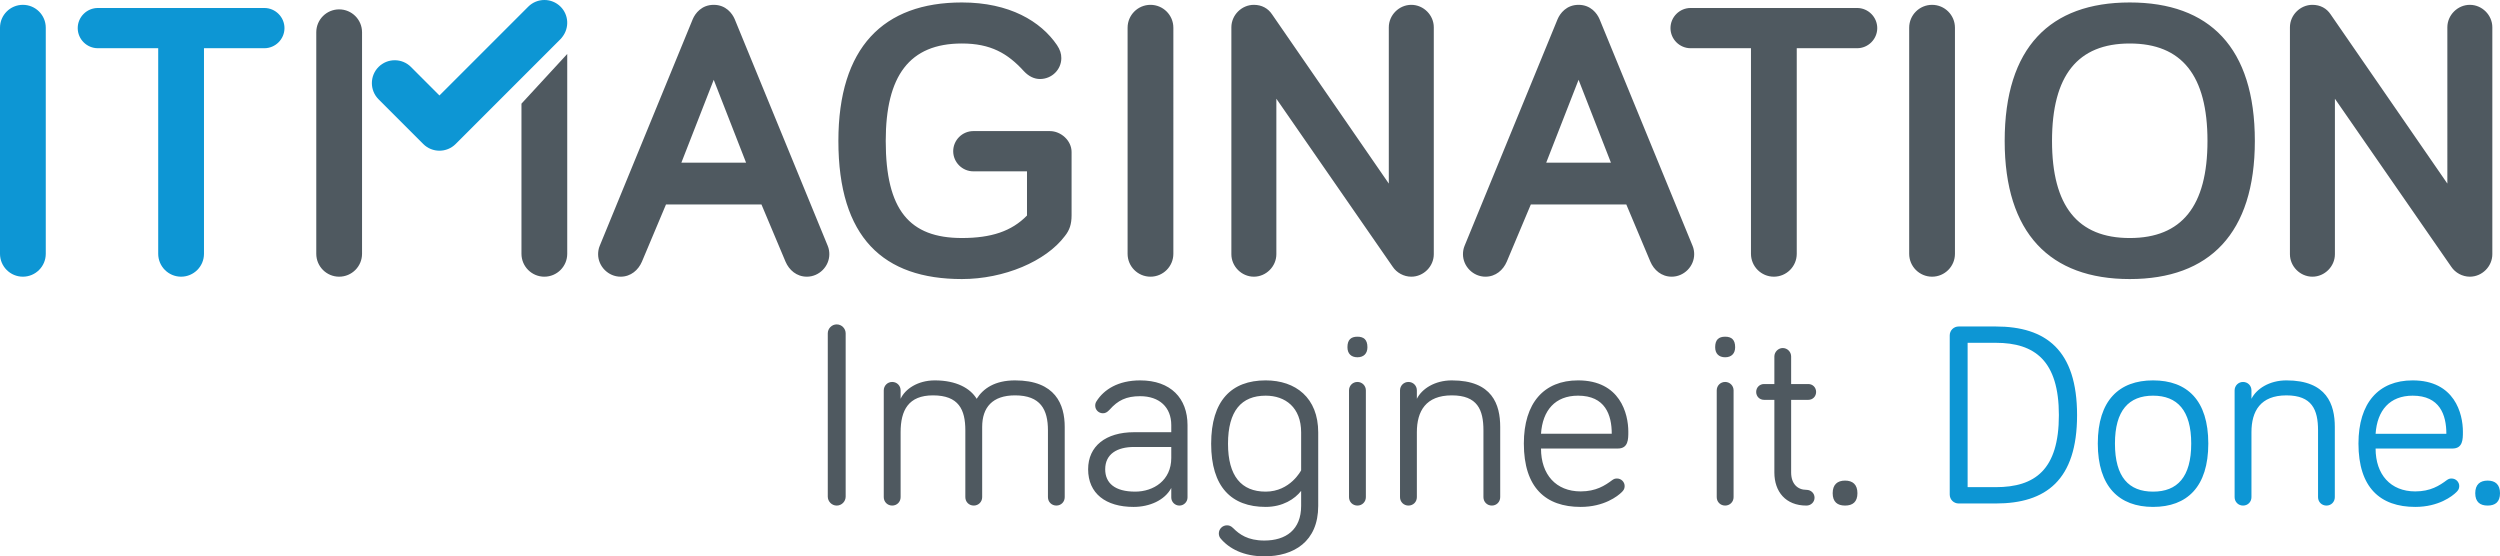 <?xml version="1.0" encoding="utf-8"?>
<!-- Generator: Adobe Illustrator 20.1.0, SVG Export Plug-In . SVG Version: 6.00 Build 0)  -->
<svg version="1.1" id="Layer_1" xmlns="http://www.w3.org/2000/svg" xmlns:xlink="http://www.w3.org/1999/xlink" x="0px" y="0px"
	 viewBox="0 0 1068.287 237.733" enable-background="new 0 0 1068.287 237.733" xml:space="preserve">
<path fill="#4F5960" d="M361.365,142.442c0-2.037-1.689-3.823-3.82-3.823c-2.137,0-3.823,1.785-3.823,3.823v69.772
	c0,2.042,1.686,3.825,3.823,3.825c2.131,0,3.82-1.783,3.82-3.825V142.442z M222.829,44.296v20.167V87.71v20.746
	c0,5.393,4.381,9.778,9.777,9.778c5.398,0,9.781-4.384,9.781-9.778V87.71V64.464V23.065L222.829,44.296z M1065.01,11.673v96.95
	c0,5.229-4.38,9.61-9.607,9.61c-3.203,0-6.24-1.685-7.924-4.217l-49.739-71.828v66.434c0,5.229-4.385,9.61-9.614,9.61
	c-5.223,0-9.607-4.381-9.607-9.61v-96.95c0-5.226,4.384-9.607,9.607-9.607c3.378,0,6.072,1.514,7.758,4.043l49.906,72.333V11.673
	c0-5.226,4.383-9.607,9.613-9.607C1060.631,2.066,1065.01,6.447,1065.01,11.673z M876.859,60.231
	c0,27.825,10.965,41.481,33.217,41.481c22.256,0,33.214-13.656,33.214-41.481c0-27.991-10.957-41.643-33.214-41.643
	C887.824,18.588,876.859,32.239,876.859,60.231z M856.63,60.231c0-39.957,19.387-59.178,53.447-59.178
	c34.06,0,53.451,19.221,53.451,59.178c0,39.458-19.391,59.015-53.451,59.015C876.016,119.246,856.63,99.688,856.63,60.231z
	 M835.378,108.456c0,5.397-4.38,9.778-9.776,9.778c-5.397,0-9.781-4.381-9.781-9.778V11.841c0-5.393,4.384-9.774,9.781-9.774
	c5.396,0,9.776,4.381,9.776,9.774V108.456z M767.778,20.607v87.849c0,5.397-4.383,9.778-9.776,9.778
	c-5.397,0-9.785-4.381-9.785-9.778V20.607h-25.794c-4.72,0-8.6-3.875-8.6-8.596c0-4.718,3.88-8.598,8.6-8.598h71.158
	c4.714,0,8.596,3.88,8.596,8.598c0,4.721-3.882,8.596-8.596,8.596H767.778z M674.547,34.1L660.72,69.504h27.653L674.547,34.1z
	 M654.142,87.379l-10.286,24.447c-1.514,3.541-4.717,6.407-9.101,6.407c-5.226,0-9.61-4.381-9.61-9.61
	c0-1.01,0.171-2.361,0.672-3.541l39.791-96.952c1.018-2.357,3.708-6.064,8.939-6.064c5.226,0,7.925,3.708,8.934,6.064l39.792,96.952
	c0.506,1.18,0.676,2.531,0.676,3.541c0,5.229-4.383,9.61-9.609,9.61c-4.388,0-7.592-2.866-9.106-6.407l-10.285-24.447H654.142z
	 M612.681,11.673v96.95c0,5.229-4.384,9.61-9.611,9.61c-3.206,0-6.238-1.685-7.924-4.217l-49.739-71.828v66.434
	c0,5.229-4.384,9.61-9.61,9.61c-5.226,0-9.614-4.381-9.614-9.61v-96.95c0-5.226,4.389-9.607,9.614-9.607
	c3.37,0,6.069,1.514,7.754,4.043l49.906,72.333V11.673c0-5.226,4.383-9.607,9.613-9.607C608.297,2.066,612.681,6.447,612.681,11.673
	z M501.394,108.456c0,5.397-4.383,9.778-9.779,9.778c-5.394,0-9.778-4.381-9.778-9.778V11.841c0-5.393,4.384-9.774,9.778-9.774
	c5.397,0,9.779,4.381,9.779,9.774V108.456z M438.85,73.215h-22.932c-4.726,0-8.601-3.878-8.601-8.596
	c0-4.722,3.875-8.601,8.601-8.601h32.708c4.722,0,9.276,4.046,9.276,8.938v26.975c0,3.879-0.846,6.403-2.869,8.934
	c-8.096,10.79-25.961,18.381-44.004,18.381c-33.556,0-52.776-17.702-52.776-59.015c0-39.957,19.22-59.178,52.776-59.178
	c20.4,0,33.719,8.089,40.63,18.208c1.352,2.023,1.86,3.708,1.86,5.568c0,4.885-4.046,8.934-9.105,8.934
	c-2.36,0-4.721-1.014-6.916-3.37c-6.912-7.59-14.164-11.804-26.469-11.804c-22.427,0-32.543,13.822-32.543,41.643
	c0,29.505,10.116,41.478,32.543,41.478c12.475,0,21.243-2.861,27.821-9.611V73.215z M304.984,34.1l-13.823,35.403h27.646
	L304.984,34.1z M284.584,87.379l-10.286,24.447c-1.518,3.541-4.721,6.407-9.104,6.407c-5.226,0-9.611-4.381-9.611-9.61
	c0-1.01,0.167-2.361,0.672-3.541l39.792-96.952c1.014-2.357,3.711-6.064,8.938-6.064c5.227,0,7.922,3.708,8.938,6.064l39.788,96.952
	c0.504,1.18,0.671,2.531,0.671,3.541c0,5.229-4.38,9.61-9.606,9.61c-4.389,0-7.592-2.866-9.105-6.407l-10.285-24.447H284.584z
	 M154.706,108.456c0,5.397-4.384,9.778-9.781,9.778c-5.393,0-9.777-4.381-9.777-9.778V13.777c0-5.393,4.384-9.773,9.777-9.773
	c5.397,0,9.781,4.38,9.781,9.773V108.456z M433.754,162.545c-8.668,0-13.608,3.475-16.41,7.87c-2.707-4.492-8.668-7.87-17.873-7.87
	c-7.327,0-12.713,3.697-14.625,7.87v-3.601c0-2.005-1.559-3.601-3.601-3.601c-2.008,0-3.601,1.596-3.601,3.601v45.623
	c0,2.037,1.593,3.601,3.601,3.601c2.041,0,3.601-1.564,3.601-3.601v-27.751c0-9.428,3.378-15.739,13.828-15.739
	c11.024,0,13.83,6.088,13.83,14.945v28.544c0,2.037,1.56,3.601,3.601,3.601c2.004,0,3.596-1.564,3.596-3.601v-30.011
	c0-8.316,4.365-13.479,14.054-13.479c10.894,0,14.049,6.088,14.049,14.945v28.544c0,2.037,1.563,3.601,3.601,3.601
	c2.009,0,3.567-1.564,3.567-3.601v-30.011C454.971,172.899,451.051,162.545,433.754,162.545z M487.212,169.298
	c8.218,0,13.289,4.718,13.289,12.363v3.026h-15.868c-12.138,0-19.659,5.958-19.659,15.836c0,10.351,7.52,16.089,19.435,16.089
	c6.752,0,13.286-2.806,16.092-8.095v4.049c0,1.908,1.559,3.472,3.471,3.472c1.911,0,3.474-1.564,3.474-3.472v-30.905
	c0-11.47-7.172-19.116-20.234-19.116c-9.428,0-15.483,3.917-18.637,8.89c-0.353,0.538-0.575,1.113-0.575,1.911
	c0,1.782,1.47,3.247,3.281,3.247c0.988,0,1.785-0.353,2.9-1.558C477.683,171.083,481.255,169.298,487.212,169.298z M485.078,210.081
	c-8.76,0-12.81-3.698-12.81-9.558c0-6.501,5.07-9.526,12.365-9.526h15.868v4.715C500.501,205.27,492.947,210.081,485.078,210.081z
	 M555.997,200.968c0,0-4.618,9.113-15.163,9.113c-10.357,0-16.088-6.627-16.088-20.457c0-14.049,5.732-20.549,16.088-20.549
	c8.412,0,15.163,5.037,15.163,15.709V200.968z M540.258,230.981c-7.071,0-10.672-2.675-13.251-5.256
	c-1.021-1.02-1.82-1.244-2.709-1.244c-1.913,0-3.472,1.559-3.472,3.472c0,0.889,0.316,1.592,0.669,2.038
	c3.693,4.494,10.004,7.741,18.763,7.741c12.588,0,23.036-6.276,23.036-21.566v-31.384c0-14.814-9.653-22.238-22.46-22.238
	c-14.625,0-23.288,8.664-23.288,27.078c0,18.453,8.663,26.988,23.288,26.988c7.294,0,12.456-3.377,15.163-6.848v6.403
	C555.997,226.394,549.467,230.981,540.258,230.981z M583.653,166.815c0-2.005-1.592-3.601-3.601-3.601
	c-2.041,0-3.601,1.596-3.601,3.601v45.623c0,2.037,1.56,3.601,3.601,3.601c2.009,0,3.601-1.564,3.601-3.601V166.815z
	 M580.053,152.669c2.677,0,4.268-1.593,4.268-4.299c0-3.251-1.592-4.495-4.268-4.495c-2.709,0-4.268,1.244-4.268,4.495
	C575.784,151.075,577.344,152.669,580.053,152.669z M620.386,162.545c-7.297,0-12.809,3.6-14.94,7.87v-3.601
	c0-2.005-1.563-3.601-3.605-3.601c-2.004,0-3.596,1.596-3.596,3.601v45.623c0,2.037,1.592,3.601,3.596,3.601
	c2.043,0,3.605-1.564,3.605-3.601v-27.751c0-8.983,3.823-15.739,14.94-15.739c10.899,0,13.509,6.088,13.509,14.945v28.544
	c0,2.037,1.562,3.601,3.601,3.601c2.007,0,3.566-1.564,3.566-3.601v-30.011C641.062,172.899,637.717,162.545,620.386,162.545z
	 M651.162,189.532c0,18.859,9.335,27.08,24.277,27.08c10.006,0,15.867-4.621,17.556-6.31c0.669-0.668,1.244-1.337,1.244-2.58
	c0-1.785-1.467-3.251-3.282-3.251c-0.894,0-1.336,0.226-2.007,0.672c-3.155,2.357-6.979,4.843-13.511,4.843
	c-10.543,0-16.946-7.201-16.946-18.322h32.814c4.495,0,4.495-3.953,4.495-7.197c0-7.65-3.474-21.923-21.478-21.923
	C659.733,162.545,651.162,172.201,651.162,189.532z M688.726,185.355h-30.233c0.669-10.003,6.051-16.281,15.831-16.281
	C685.924,169.074,688.726,177.262,688.726,185.355z M740.785,166.815c0-2.005-1.592-3.601-3.601-3.601
	c-2.041,0-3.601,1.596-3.601,3.601v45.623c0,2.037,1.56,3.601,3.601,3.601c2.009,0,3.601-1.564,3.601-3.601V166.815z
	 M737.184,152.669c2.677,0,4.269-1.593,4.269-4.299c0-3.251-1.592-4.495-4.269-4.495c-2.709,0-4.268,1.244-4.268,4.495
	C732.916,151.075,734.475,152.669,737.184,152.669z M758.212,164.104h-4.398c-1.912,0-3.374,1.471-3.374,3.379
	c0,1.911,1.462,3.378,3.374,3.378h4.398v31.03c0,8.19,4.811,14.148,13.701,14.148c1.912,0,3.471-1.468,3.471-3.375
	c0-1.911-1.559-3.348-3.471-3.348c-3.823,0-6.533-2.614-6.533-7.425v-31.03h7.328c1.915,0,3.344-1.467,3.344-3.378
	c0-1.908-1.43-3.379-3.344-3.379h-7.328v-11.789c0-1.912-1.558-3.596-3.601-3.596c-1.911,0-3.567,1.685-3.567,3.596V164.104z
	 M788.417,216.038c3.281,0,5.29-1.564,5.29-5.286c0-3.698-2.009-5.386-5.29-5.386c-3.253,0-5.29,1.688-5.29,5.386
	C783.127,214.475,785.164,216.038,788.417,216.038z"/>
<path fill="#0D96D4" d="M87.166,20.607v87.845c0,5.398-4.383,9.782-9.78,9.782c-5.393,0-9.781-4.384-9.781-9.782V20.607H41.812
	c-4.723,0-8.601-3.875-8.601-8.597c0-4.717,3.878-8.597,8.601-8.597h71.148c4.721,0,8.601,3.88,8.601,8.597
	c0,4.722-3.88,8.597-8.601,8.597H87.166z M240.375,15.679c2.921-3.831,2.675-9.316-0.829-12.817c-3.815-3.816-10.01-3.816-13.827,0
	l-31.769,31.767l-6.169,6.168l-9.273-9.274l-2.91-2.918c-3.817-3.811-10.015-3.811-13.831,0c-3.813,3.817-3.813,10.016,0,13.828
	v0.003l2.914,2.918l15.819,15.82l0.207,0.2l0.161,0.165c3.816,3.816,10.014,3.816,13.831,0l14.61-14.615l11.502-11.502
	l18.734-18.735C239.862,16.377,240.107,16.024,240.375,15.679z M840.793,146.486h12.042c16.725,0,26.956,7.743,26.956,30.909
	c0,23.347-10.231,30.774-26.956,30.774h-12.042V146.486z M836.97,139.512c-2.134,0-3.823,1.688-3.823,3.823v67.988
	c0,2.133,1.689,3.822,3.823,3.822h15.865c21.443,0,34.728-10.004,34.728-37.749c0-27.784-13.285-37.883-34.728-37.883H836.97z
	 M920.027,162.544c-14.494,0-23.607,8.54-23.607,26.989c0,18.411,9.113,27.078,23.607,27.078c14.625,0,23.612-8.667,23.612-27.078
	C943.638,171.085,934.652,162.544,920.027,162.544z M920.027,210.082c-10.323,0-16.277-6.18-16.277-20.549
	c0-14.18,5.954-20.456,16.277-20.456c10.356,0,16.313,6.276,16.313,20.456C936.34,203.902,930.382,210.082,920.027,210.082z
	 M977.026,162.544c-7.294,0-12.806,3.6-14.945,7.869v-3.596c0-2.009-1.558-3.601-3.599-3.601c-2.004,0-3.598,1.592-3.598,3.601
	v45.622c0,2.038,1.593,3.601,3.598,3.601c2.042,0,3.599-1.563,3.599-3.601v-27.749c0-8.988,3.824-15.739,14.945-15.739
	c10.894,0,13.508,6.084,13.508,14.941v28.548c0,2.038,1.563,3.601,3.601,3.601c2.008,0,3.567-1.563,3.567-3.601v-30.015
	C997.702,172.9,994.356,162.544,977.026,162.544z M1007.806,189.533c0,18.86,9.331,27.078,24.275,27.078
	c10.004,0,15.864-4.617,17.554-6.307c0.672-0.672,1.244-1.34,1.244-2.583c0-1.783-1.468-3.248-3.282-3.248
	c-0.891,0-1.34,0.222-2.008,0.668c-3.155,2.36-6.979,4.845-13.508,4.845c-10.545,0-16.952-7.201-16.952-18.323h32.816
	c4.492,0,4.492-3.949,4.492-7.197c0-7.646-3.472-21.922-21.47-21.922C1016.373,162.544,1007.806,172.198,1007.806,189.533z
	 M1045.366,185.358h-30.237c0.671-10.005,6.054-16.281,15.839-16.281C1042.564,169.077,1045.366,177.265,1045.366,185.358z
	 M1062.999,216.038c3.281,0,5.289-1.564,5.289-5.29c0-3.694-2.008-5.382-5.289-5.382c-3.251,0-5.29,1.688-5.29,5.382
	C1057.709,214.475,1059.747,216.038,1062.999,216.038z M19.558,108.453c0,5.398-4.383,9.782-9.781,9.782
	c-5.393,0-9.778-4.384-9.778-9.782V11.841c0-5.393,4.384-9.778,9.778-9.778c5.398,0,9.781,4.384,9.781,9.778V108.453z"/>
</svg>

